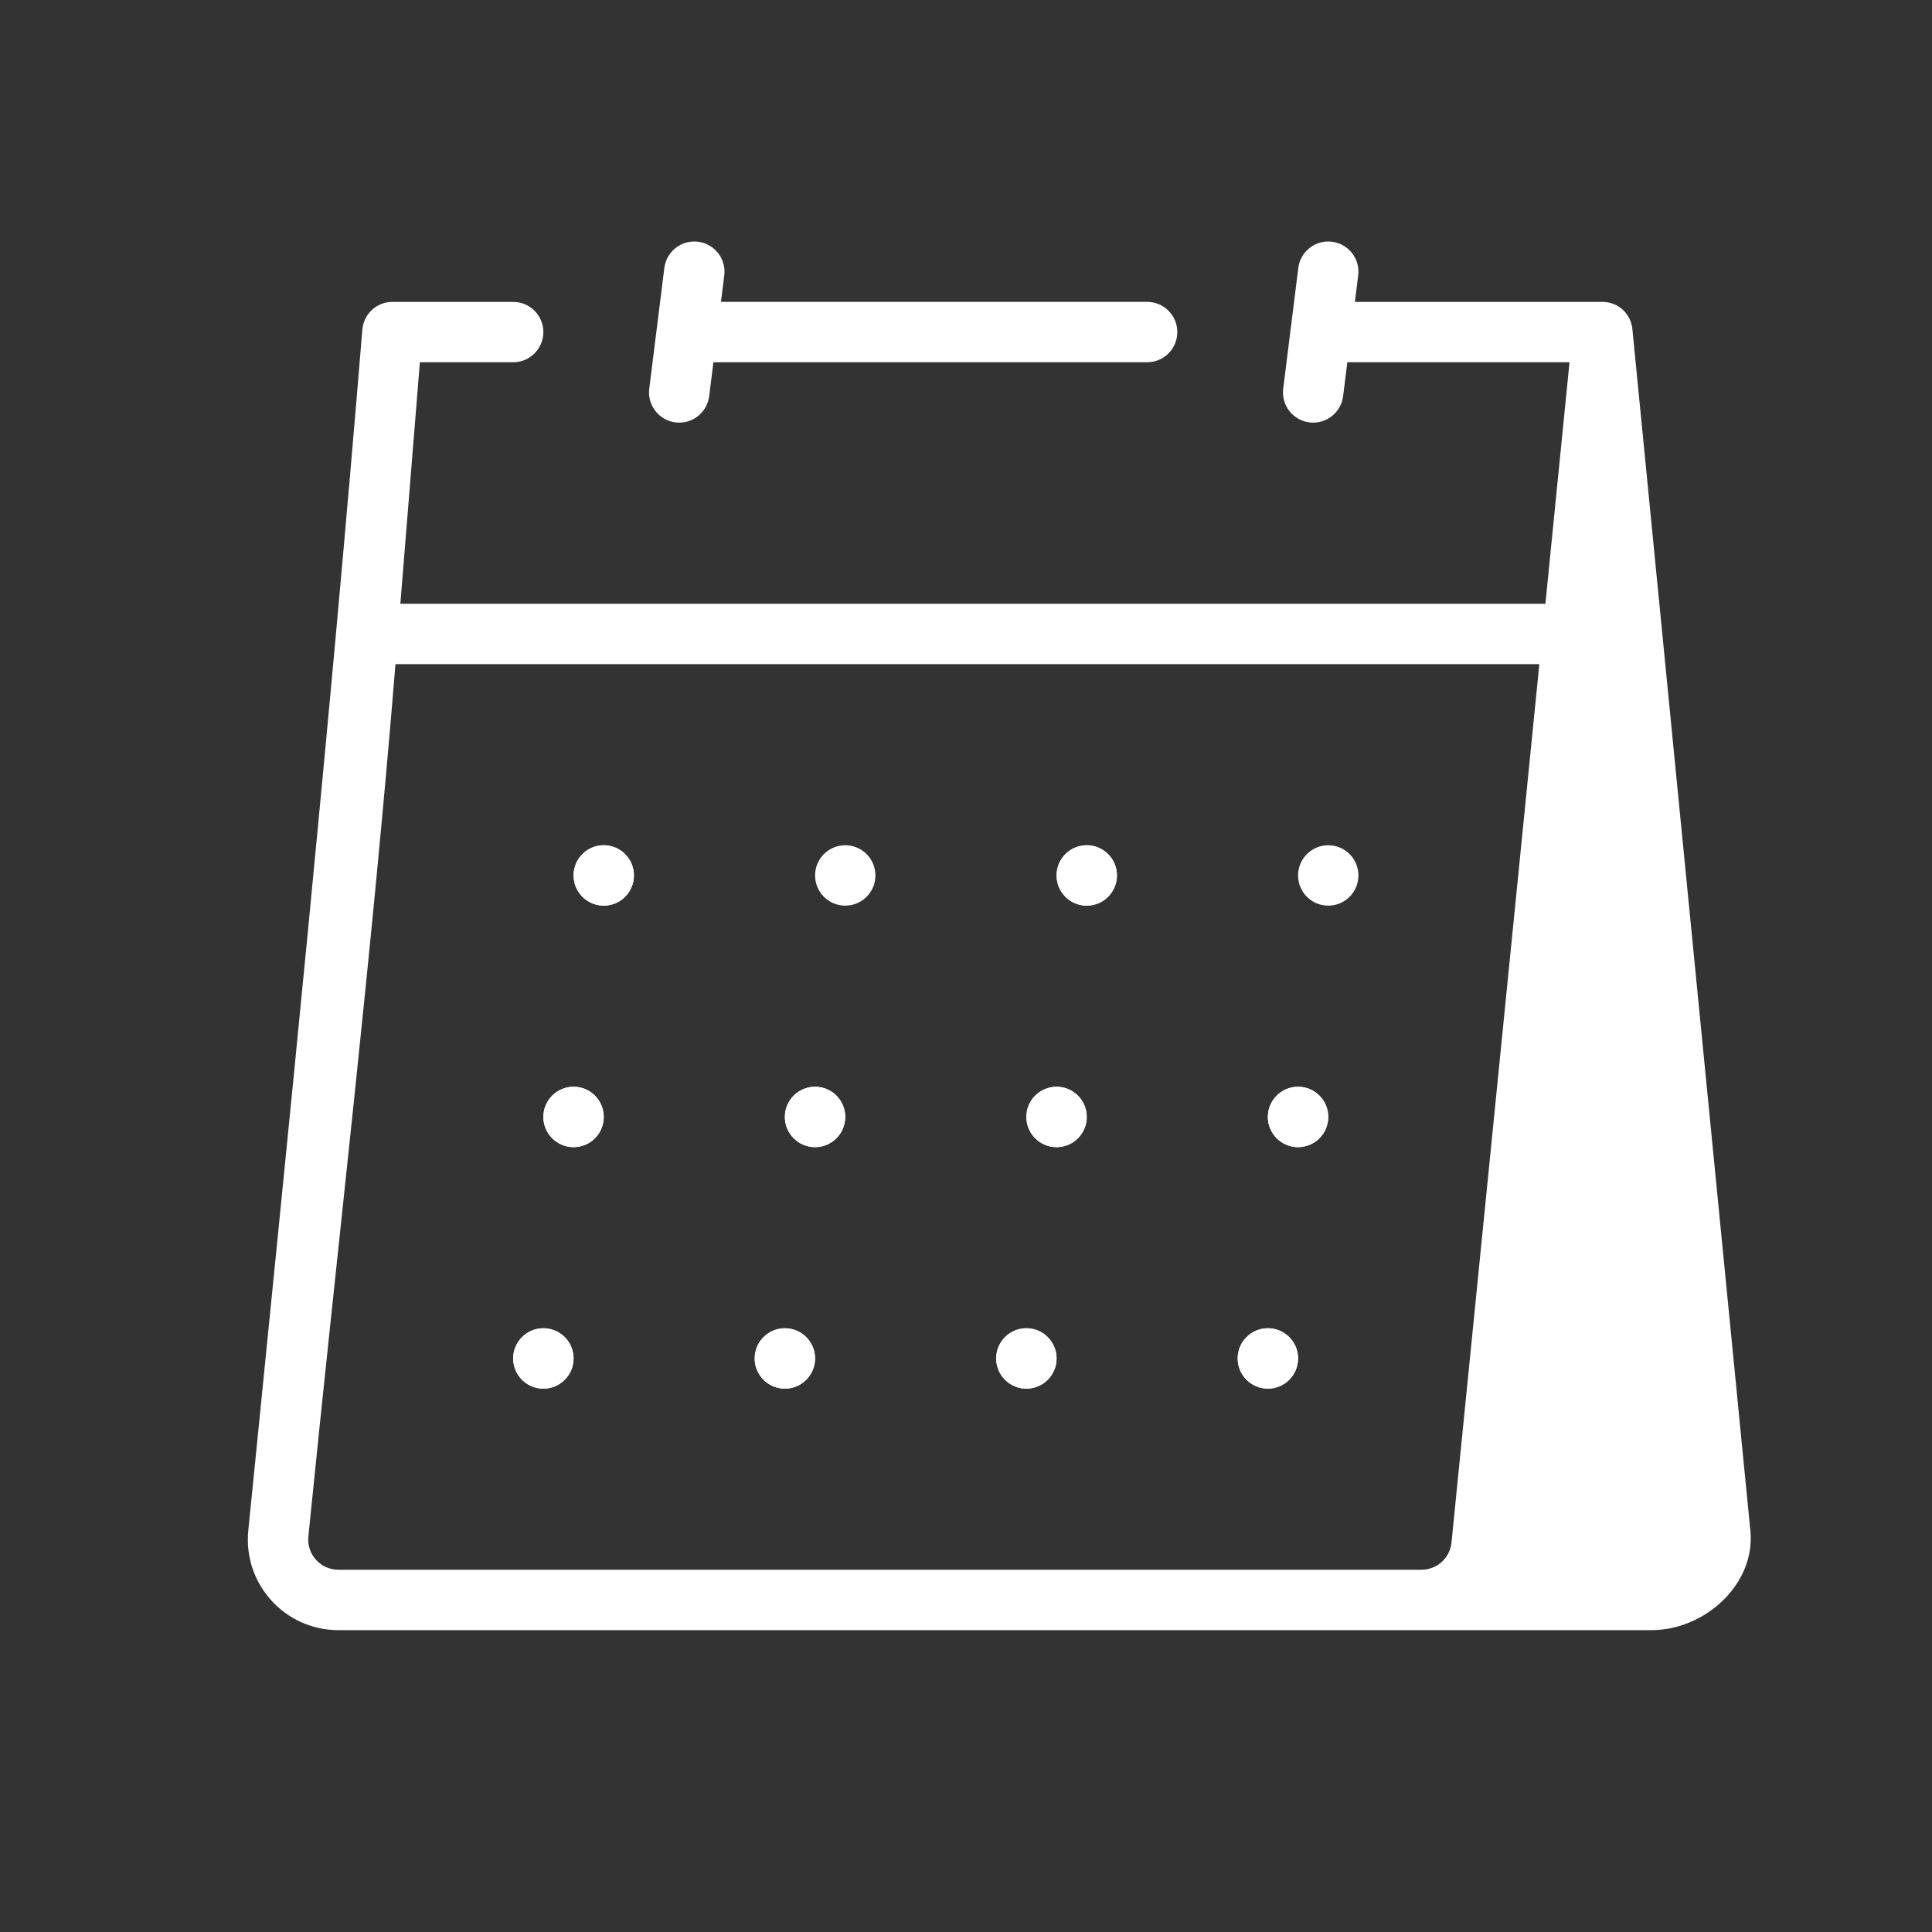 <svg xmlns="http://www.w3.org/2000/svg" width="58" height="58" viewBox="0 0 58 58" fill="none"><rect x="0" y="0" width="58" height="58" fill="#333333" stroke="none"/><path d="M33.531 26.281C33.531 26.782 33.125 27.188 32.625 27.188C32.124 27.188 31.719 26.782 31.719 26.281C31.719 25.781 32.124 25.375 32.625 25.375C33.125 25.375 33.531 25.781 33.531 26.281Z" fill="white"></path><path d="M40.781 26.281C40.781 26.782 40.375 27.188 39.875 27.188C39.374 27.188 38.969 26.782 38.969 26.281C38.969 25.781 39.374 25.375 39.875 25.375C40.375 25.375 40.781 25.781 40.781 26.281Z" fill="white"></path><path d="M31.719 34.438C32.219 34.438 32.625 34.032 32.625 33.531C32.625 33.031 32.219 32.625 31.719 32.625C31.218 32.625 30.812 33.031 30.812 33.531C30.812 34.032 31.218 34.438 31.719 34.438Z" fill="white"></path><path d="M38.969 34.438C39.469 34.438 39.875 34.032 39.875 33.531C39.875 33.031 39.469 32.625 38.969 32.625C38.468 32.625 38.062 33.031 38.062 33.531C38.062 34.032 38.468 34.438 38.969 34.438Z" fill="white"></path><path d="M31.719 40.781C31.719 41.282 31.313 41.688 30.812 41.688C30.312 41.688 29.906 41.282 29.906 40.781C29.906 40.281 30.312 39.875 30.812 39.875C31.313 39.875 31.719 40.281 31.719 40.781Z" fill="white"></path><path d="M38.062 41.688C38.563 41.688 38.969 41.282 38.969 40.781C38.969 40.281 38.563 39.875 38.062 39.875C37.562 39.875 37.156 40.281 37.156 40.781C37.156 41.282 37.562 41.688 38.062 41.688Z" fill="white"></path><path fill-rule="evenodd" clip-rule="evenodd" d="M11.791 9.063H15.406C15.907 9.063 16.312 9.468 16.312 9.969C16.312 10.469 15.907 10.875 15.406 10.875H12.605L12.019 18.125H46.394L47.118 10.875H40.448L40.321 11.894C40.259 12.39 39.806 12.743 39.309 12.681C38.813 12.618 38.46 12.166 38.523 11.669L38.976 8.044C39.038 7.547 39.491 7.195 39.987 7.257C40.484 7.319 40.836 7.772 40.774 8.269L40.675 9.063H48.11C48.579 9.063 48.964 9.42 49.006 9.887L52.549 45.973C52.694 47.565 51.178 48.938 49.579 48.938C36.439 48.938 23.299 48.938 10.159 48.938C8.55 48.938 7.294 47.549 7.454 45.948C8.656 33.927 9.892 21.922 10.879 9.883C10.924 9.41 11.325 9.057 11.791 9.063ZM9.257 46.129C9.204 46.662 9.623 47.125 10.159 47.125C20.997 47.125 31.835 47.125 42.673 47.125C43.139 47.125 43.529 46.772 43.575 46.309L46.212 19.938H11.872C11.165 28.677 10.13 37.403 9.257 46.129Z" fill="white"></path><path d="M21.743 8.269C21.805 7.772 21.453 7.319 20.956 7.257C20.459 7.195 20.006 7.547 19.944 8.044L19.491 11.669C19.429 12.166 19.782 12.618 20.278 12.681C20.775 12.743 21.228 12.39 21.29 11.894L21.417 10.875H34.437C34.938 10.875 35.344 10.469 35.344 9.969C35.344 9.468 34.938 9.062 34.437 9.062H21.644L21.743 8.269Z" fill="white"></path><path d="M33.531 26.281C33.531 26.782 33.125 27.188 32.625 27.188C32.124 27.188 31.719 26.782 31.719 26.281C31.719 25.781 32.124 25.375 32.625 25.375C33.125 25.375 33.531 25.781 33.531 26.281Z" fill="white"></path><path d="M31.719 34.438C32.219 34.438 32.625 34.032 32.625 33.531C32.625 33.031 32.219 32.625 31.719 32.625C31.218 32.625 30.812 33.031 30.812 33.531C30.812 34.032 31.218 34.438 31.719 34.438Z" fill="white"></path><path d="M38.969 34.438C39.469 34.438 39.875 34.032 39.875 33.531C39.875 33.031 39.469 32.625 38.969 32.625C38.468 32.625 38.062 33.031 38.062 33.531C38.062 34.032 38.468 34.438 38.969 34.438Z" fill="white"></path><path d="M31.719 40.781C31.719 41.282 31.313 41.688 30.812 41.688C30.312 41.688 29.906 41.282 29.906 40.781C29.906 40.281 30.312 39.875 30.812 39.875C31.313 39.875 31.719 40.281 31.719 40.781Z" fill="white"></path><path d="M38.062 41.688C38.563 41.688 38.969 41.282 38.969 40.781C38.969 40.281 38.563 39.875 38.062 39.875C37.562 39.875 37.156 40.281 37.156 40.781C37.156 41.282 37.562 41.688 38.062 41.688Z" fill="white"></path><path d="M19.031 26.281C19.031 26.782 18.625 27.188 18.125 27.188C17.624 27.188 17.219 26.782 17.219 26.281C17.219 25.781 17.624 25.375 18.125 25.375C18.625 25.375 19.031 25.781 19.031 26.281Z" fill="white"></path><path d="M26.281 26.281C26.281 26.782 25.875 27.188 25.375 27.188C24.874 27.188 24.469 26.782 24.469 26.281C24.469 25.781 24.874 25.375 25.375 25.375C25.875 25.375 26.281 25.781 26.281 26.281Z" fill="white"></path><path d="M17.219 34.438C17.719 34.438 18.125 34.032 18.125 33.531C18.125 33.031 17.719 32.625 17.219 32.625C16.718 32.625 16.312 33.031 16.312 33.531C16.312 34.032 16.718 34.438 17.219 34.438Z" fill="white"></path><path d="M24.469 34.438C24.969 34.438 25.375 34.032 25.375 33.531C25.375 33.031 24.969 32.625 24.469 32.625C23.968 32.625 23.562 33.031 23.562 33.531C23.562 34.032 23.968 34.438 24.469 34.438Z" fill="white"></path><path d="M17.219 40.781C17.219 41.282 16.813 41.688 16.312 41.688C15.812 41.688 15.406 41.282 15.406 40.781C15.406 40.281 15.812 39.875 16.312 39.875C16.813 39.875 17.219 40.281 17.219 40.781Z" fill="white"></path><path d="M23.562 41.688C24.063 41.688 24.469 41.282 24.469 40.781C24.469 40.281 24.063 39.875 23.562 39.875C23.062 39.875 22.656 40.281 22.656 40.781C22.656 41.282 23.062 41.688 23.562 41.688Z" fill="white"></path><path d="M19.031 26.281C19.031 26.782 18.625 27.188 18.125 27.188C17.624 27.188 17.219 26.782 17.219 26.281C17.219 25.781 17.624 25.375 18.125 25.375C18.625 25.375 19.031 25.781 19.031 26.281Z" fill="white"></path><path d="M17.219 34.438C17.719 34.438 18.125 34.032 18.125 33.531C18.125 33.031 17.719 32.625 17.219 32.625C16.718 32.625 16.312 33.031 16.312 33.531C16.312 34.032 16.718 34.438 17.219 34.438Z" fill="white"></path><path d="M24.469 34.438C24.969 34.438 25.375 34.032 25.375 33.531C25.375 33.031 24.969 32.625 24.469 32.625C23.968 32.625 23.562 33.031 23.562 33.531C23.562 34.032 23.968 34.438 24.469 34.438Z" fill="white"></path><path d="M17.219 40.781C17.219 41.282 16.813 41.688 16.312 41.688C15.812 41.688 15.406 41.282 15.406 40.781C15.406 40.281 15.812 39.875 16.312 39.875C16.813 39.875 17.219 40.281 17.219 40.781Z" fill="white"></path><path d="M23.562 41.688C24.063 41.688 24.469 41.282 24.469 40.781C24.469 40.281 24.063 39.875 23.562 39.875C23.062 39.875 22.656 40.281 22.656 40.781C22.656 41.282 23.062 41.688 23.562 41.688Z" fill="white"></path></svg>